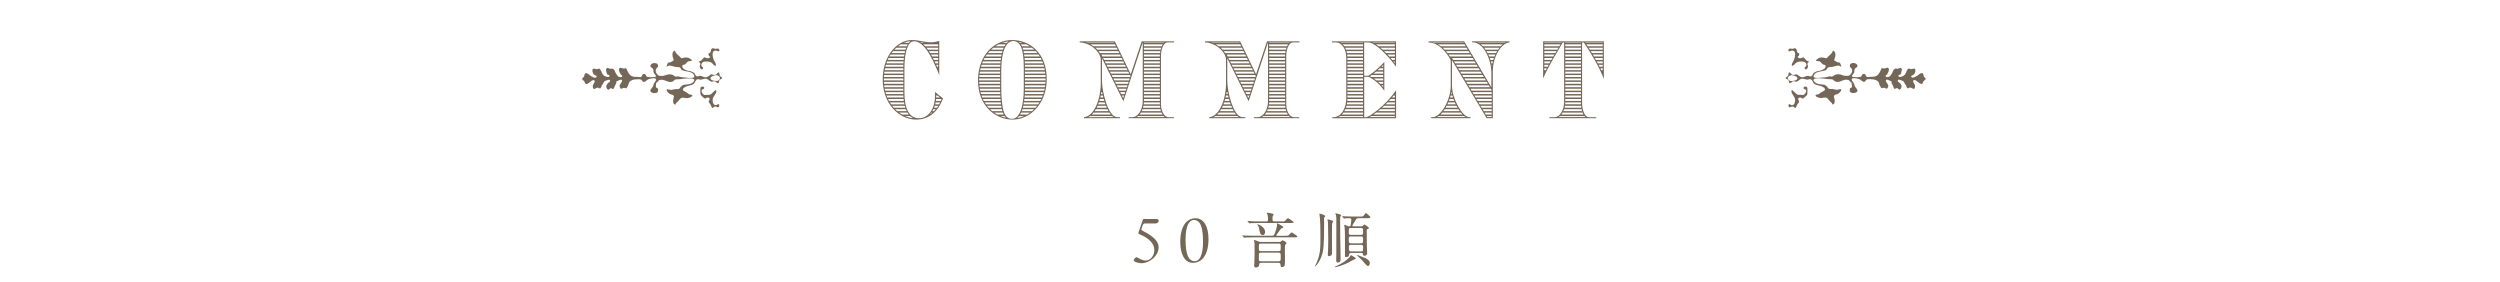 <?xml version="1.0" encoding="UTF-8"?>
<svg id="_レイヤー_2" data-name="レイヤー 2" xmlns="http://www.w3.org/2000/svg" width="635.96" height="71.7" viewBox="0 0 635.96 71.7">
  <defs>
    <style>
      .cls-1 {
        fill: none;
      }

      .cls-1, .cls-2 {
        stroke-width: 0px;
      }

      .cls-2 {
        fill: #756758;
      }
    </style>
  </defs>
  <g id="_レイヤー_1-2" data-name="レイヤー 1">
    <g>
      <rect class="cls-1" width="635.96" height="41.34"/>
      <g>
        <path class="cls-2" d="M239.6,25.76c-1.16,2.69-3.36,4.66-6.52,4.66-4.46,0-8.54-4.11-8.54-10.25,0-5.59,3.39-9.99,7.44-9.99,1.85,0,3.04.58,4.89.58.72,0,1.36-.17,2.06-.35v8.72c-.09-.32-.41-1.04-.78-1.91-.93-2.08-2.95-6.72-5.65-6.72-1.62,0-2.43,2.95-2.43,6.98v6.02c0,3.97,1.13,6.57,3.71,6.57s4.08-2.67,4.08-5.71v-.98c.64.58,1.33,1.1,2.03,1.62-.03.14-.14.41-.29.75ZM229.79,19.1h-4.89c0,.17-.06.32-.06.49h4.95v-.49ZM229.79,19.96h-4.95v.49h4.95v-.49ZM229.79,20.83h-4.92c0,.17.03.32.03.49h4.89v-.49ZM229.79,18.23h-4.81c-.03.17-.03.32-.06.49h4.87v-.49ZM229.79,21.7h-4.87c.03.17.03.32.06.49h4.81v-.49ZM229.79,17.36h-4.63c-.03.17-.09.32-.12.49h4.75v-.49ZM229.79,22.57h-4.72c.03.17.06.32.09.49h4.63v-.49ZM225.35,16.49c-.06.17-.09.32-.12.49h4.55c0-.17.03-.32.03-.49h-4.46ZM229.79,23.44h-4.52c.06.17.09.32.14.49h4.37v-.49ZM225.67,15.62c-.06.17-.12.32-.17.49h4.32c0-.17.03-.32.03-.49h-4.17ZM229.81,24.31h-4.29c.06.17.15.32.2.49h4.11c0-.17-.03-.32-.03-.49ZM226.05,14.75c-.09.17-.15.32-.23.49h4.05c.03-.17.03-.32.06-.49h-3.88ZM229.87,25.18h-3.97c.09.17.15.32.23.49h3.79c-.03-.17-.03-.32-.06-.49ZM226.54,13.88c-.12.17-.2.32-.29.49h3.74c.03-.17.03-.32.06-.49h-3.5ZM229.96,26.05h-3.59c.12.17.2.32.32.49h3.39c-.03-.17-.09-.32-.12-.49ZM227.18,13.01c-.12.14-.26.32-.38.49h3.33c.03-.17.09-.32.12-.49h-3.07ZM230.16,26.92h-3.21c.14.17.26.35.41.49h2.95c-.06-.17-.12-.32-.15-.49ZM227.99,12.14c-.17.15-.32.32-.49.49h2.84c.06-.17.12-.35.17-.49h-2.52ZM230.42,27.78h-2.72c.17.17.35.35.52.49h2.43c-.09-.14-.17-.32-.23-.49ZM229.15,11.28c-.26.14-.49.32-.72.49h2.23c.09-.17.17-.35.26-.49h-1.77ZM230.83,28.65h-2.11c.23.17.49.35.75.49h1.71c-.12-.15-.23-.32-.35-.49ZM229.9,10.9h1.27c.15-.17.26-.32.43-.43-.58.03-1.16.2-1.71.43ZM231.52,29.52h-1.33c.52.23,1.04.38,1.59.49h.43c-.26-.14-.49-.29-.7-.49ZM234.1,10.7c.09.06.2.14.29.2h.78c-.38-.06-.72-.14-1.07-.2ZM238.65,11.28h-3.79c.17.14.35.32.49.49h3.3v-.49ZM238.65,12.14h-2.98c.12.17.26.32.38.49h2.61v-.49ZM238.65,13.01h-2.35c.12.17.2.32.32.49h2.03v-.49ZM236.94,28.65c-.12.17-.26.32-.41.46.23-.14.46-.29.67-.46h-.26ZM238.65,13.88h-1.82c.09.17.2.32.29.49h1.54v-.49ZM237.43,27.78c-.09.17-.17.35-.26.49h.43c.14-.14.29-.32.43-.49h-.61ZM238.65,14.75h-1.33c.09.17.14.32.23.49h1.1v-.49ZM237.78,26.92c-.06.17-.12.32-.17.49h.75c.12-.17.2-.32.32-.49h-.9ZM238.65,15.62h-.9c.09.17.15.32.23.49h.67v-.49ZM238.01,26.05c-.03.17-.09.32-.12.49h1.01c.09-.17.17-.32.26-.49h-1.16ZM238.13,25.18c-.03.17-.03.32-.06.49h1.27c.06-.17.12-.32.17-.49h-1.39ZM238.65,16.49h-.49l.2.49h.29v-.49ZM238.5,24.31h-.35v.49h.98c-.2-.17-.43-.32-.64-.49Z"/>
        <path class="cls-2" d="M257.59,30.42c-4.46,0-8.8-3.56-8.8-9.93s4.05-10.31,8.66-10.31,8.83,3.39,8.83,9.96c0,6.11-4.14,10.28-8.69,10.28ZM254.41,19.96h-5.33v.49h5.33v-.49ZM254.41,20.83h-5.33c0,.17.03.32.03.49h5.3v-.49ZM254.41,19.1h-5.27c-.03.17-.03.32-.03.49h5.3v-.49ZM254.41,21.7h-5.27c.03.17.03.32.06.49h5.21v-.49ZM254.41,18.26v-.03h-5.13c-.03.17-.06.32-.09.49h5.21v-.46ZM254.41,22.57h-5.16c.03.17.06.32.09.49h5.07v-.49ZM254.41,17.36h-4.95c-.03.17-.09.32-.12.49h5.07v-.49ZM254.44,23.44h-5.01c.03.17.09.32.15.49h4.87v-.49ZM249.72,16.49c-.06.17-.12.32-.17.49h4.89c0-.17.03-.32.03-.49h-4.75ZM254.47,24.31h-4.78c.06.17.12.32.17.49h4.63l-.03-.49ZM250.04,15.62c-.06.17-.15.32-.2.49h4.66c0-.17,0-.32.03-.49h-4.49ZM254.52,25.18h-4.49c.09.17.14.32.23.49h4.29c-.03-.17-.03-.32-.03-.49ZM250.47,14.75c-.09.17-.17.32-.26.49h4.37c.03-.17.03-.32.06-.49h-4.17ZM254.58,26.05h-4.08c.09.17.2.32.32.49h3.82c-.03-.17-.03-.32-.06-.49ZM251.02,13.88c-.12.17-.2.32-.32.49h4c.03-.17.06-.35.09-.49h-3.77ZM254.7,26.92h-3.62c.15.17.26.35.41.49h3.3c-.03-.14-.06-.32-.09-.49ZM251.74,13.01c-.14.14-.29.32-.43.49h3.56c.03-.17.09-.35.14-.49h-3.27ZM254.87,27.78h-3.01c.17.17.35.35.55.49h2.58c-.06-.14-.09-.32-.12-.49ZM252.7,12.14c-.2.15-.41.32-.58.49h3.01c.06-.17.14-.35.2-.49h-2.64ZM255.13,28.65h-2.23c.26.17.52.35.78.49h1.65c-.09-.15-.15-.32-.2-.49ZM254.06,11.28c-.29.14-.58.32-.87.49h2.32c.09-.17.2-.35.32-.49h-1.77ZM255.54,29.52h-1.07c.46.2.98.32,1.48.43-.14-.12-.29-.26-.41-.43ZM260.43,17.13c0-5.07-1.04-6.69-2.72-6.69-.9,0-3.01.81-3.01,7.82v3.56c0,6.72.93,8.4,2.78,8.4s2.95-3.01,2.95-7.65v-5.45ZM254.96,10.9h1.16c.15-.14.29-.29.43-.38-.55.06-1.07.2-1.59.38ZM259.25,29.52c-.14.2-.29.35-.46.49h.15c.55-.12,1.07-.26,1.59-.49h-1.27ZM259.16,10.64l.26.26h.72c-.32-.12-.67-.2-.98-.26ZM259.74,28.65c-.09.17-.17.35-.26.49h1.8c.26-.15.52-.32.78-.49h-2.32ZM261.07,11.28h-1.36c.09.14.17.32.26.49h2c-.29-.17-.58-.35-.9-.49ZM260.09,27.78c-.06.17-.12.35-.17.49h2.61c.17-.14.38-.32.55-.49h-2.98ZM262.49,12.14h-2.37c.06.15.09.32.14.49h2.84c-.2-.17-.41-.35-.61-.49ZM260.32,26.92c-.03.17-.09.32-.15.49h3.24c.15-.14.26-.32.41-.49h-3.5ZM263.47,13.01h-3.1c.03.14.06.32.09.49h3.45c-.14-.17-.29-.35-.43-.49ZM260.46,26.05c-.03.17-.06.32-.09.49h3.74c.12-.17.2-.32.32-.49h-3.97ZM264.2,13.88h-3.68c.03.17.03.32.06.49h3.94c-.12-.17-.2-.32-.32-.49ZM260.58,25.18c-.03.17-.03.32-.06.49h4.11c.09-.17.17-.32.26-.49h-4.32ZM264.72,14.75h-4.08c.03.17.03.32.03.49h4.32c-.09-.17-.17-.32-.26-.49ZM260.66,24.31c0,.17,0,.32-.03.49h4.43c.06-.17.14-.32.2-.49h-4.6ZM265.15,15.62h-4.46v.49h4.66c-.06-.17-.15-.32-.2-.49ZM260.72,23.44c0,.17-.03.32-.03.49h4.69c.06-.17.12-.32.17-.49h-4.84ZM265.47,16.49h-4.75v.49h4.89c-.06-.17-.09-.32-.15-.49ZM265.7,17.36h-4.98v.49h5.07c-.03-.17-.06-.32-.09-.49ZM265.85,18.23h-5.13v.49h5.21c-.03-.17-.06-.32-.09-.49ZM265.96,19.1h-5.24v.49h5.27c0-.17-.03-.32-.03-.49ZM265.99,19.96h-5.27v.49h5.27v-.49ZM260.72,20.83v.49h5.21c.03-.17.03-.32.03-.49h-5.24ZM260.72,21.7v.49h5.1c.03-.17.06-.32.09-.49h-5.18ZM260.72,22.57v.49h4.92c.03-.17.09-.32.12-.49h-5.04Z"/>
        <path class="cls-2" d="M297.13,10.78c-1.27,0-1.8,2-1.8,3.45v12.28c0,1.45.67,3.3,1.97,3.3h1.33v.26h-11.53v-.26h.9c1.62,0,2.69-2.11,2.69-4.03v-15l-4.92,14.97-5.44-10.92v5.76c0,2.81,1.59,9.21,3.88,9.21h.69v.26h-9.15v-.26c2.55-.17,4.26-4.58,4.26-8.54v-6.4c-.52-2.32-3.13-4.03-5.36-4.08v-.26h8.95l4.05,8.37,2.78-8.37h8.25v.26h-1.56ZM283.43,10.81h-7.07c.06.03.15.06.2.09h6.89l-.03-.09ZM282.91,29.52h-5.59c-.26.2-.29.17-.58.29,1.22,0,4.43-.03,6.52-.03-.12-.09-.23-.14-.35-.26ZM283.64,11.28h-6.26c.26.14.52.32.78.49h5.73l-.26-.49ZM282.22,28.65h-4.03c-.15.17-.29.35-.43.49h4.81c-.12-.15-.23-.32-.35-.49ZM281.73,27.78h-2.95c-.09.17-.2.35-.32.49h3.53c-.09-.14-.17-.32-.26-.49ZM284.07,12.14h-5.44c.17.15.38.32.52.49h5.16l-.23-.49ZM281.35,26.92h-2.14c-.09.17-.15.32-.23.49h2.58c-.06-.17-.14-.32-.2-.49ZM281.03,26.05h-1.51c-.06.17-.12.32-.17.49h1.85c-.06-.17-.12-.32-.17-.49ZM284.48,13.01h-5.04c.12.14.26.32.35.49h4.95l-.26-.49ZM280.77,25.18h-.98c-.06.17-.09.32-.14.49h1.27c-.06-.17-.09-.32-.14-.49ZM280.57,24.31h-.58c-.03.17-.06.32-.09.49h.78c-.03-.17-.09-.32-.12-.49ZM280.36,23.44h-.2c-.03.17-.06.32-.09.49h.41c-.03-.17-.09-.32-.12-.49ZM284.91,13.88h-4.72l.23.49h4.72l-.23-.49ZM285.32,14.75h-4.72l.26.49h4.72l-.26-.49ZM285.75,15.62h-4.72l.26.49h4.69l-.23-.49ZM286.16,16.49h-4.69l.26.49h4.69l-.26-.49ZM286.59,17.36h-4.69l.26.49h4.66l-.23-.49ZM287.03,18.23h-4.69l.26.49h4.66l-.23-.49ZM287.43,19.1h-4.66l.26.49h4.49l.06-.2-.14-.29ZM283.2,19.96l.26.49h3.76l.15-.49h-4.17ZM283.64,20.83l.26.49h3.04l.17-.49h-3.48ZM284.07,21.7l.26.49h2.32l.17-.49h-2.75ZM284.51,22.57l.26.49h1.59l.17-.49h-2.03ZM284.94,23.44l.26.49h.87l.17-.49h-1.3ZM285.37,24.31l.26.49h.15l.17-.49h-.58ZM296.03,29.52h-6.52c-.12.12-.23.17-.38.26h7.18c-.12-.09-.2-.14-.29-.26ZM295.48,28.65h-5.24c-.12.17-.23.35-.35.49h5.85c-.09-.15-.17-.32-.26-.49ZM295.19,27.78h-4.55c-.06.17-.12.32-.2.49h4.89c-.06-.17-.12-.32-.15-.49ZM295.08,26.92h-4.2c-.03.17-.06.32-.12.49h4.37c-.03-.17-.06-.32-.06-.49ZM295.05,26.51v-.46h-4.05c0,.17-.03.32-.06.49h4.11v-.03ZM290.99,10.81v.09h5.13s.06-.06.09-.09h-5.21ZM290.99,11.28v.49h4.55c.09-.17.15-.35.26-.49h-4.81ZM290.99,12.14v.49h4.26c.03-.17.09-.32.15-.49h-4.4ZM290.99,13.01v.49h4.11c.03-.17.03-.32.06-.49h-4.17ZM295.05,14.23v-.35h-4.05v.49h4.05v-.14ZM295.05,14.75h-4.05v.49h4.05v-.49ZM295.05,15.62h-4.05v.49h4.05v-.49ZM295.05,16.49h-4.05v.49h4.05v-.49ZM295.05,17.36h-4.05v.49h4.05v-.49ZM295.05,18.23h-4.05v.49h4.05v-.49ZM295.05,19.1h-4.05v.49h4.05v-.49ZM295.05,19.96h-4.05v.49h4.05v-.49ZM295.05,20.83h-4.05v.49h4.05v-.49ZM295.05,21.7h-4.05v.49h4.05v-.49ZM295.05,22.57h-4.05v.49h4.05v-.49ZM295.05,23.44h-4.05v.49h4.05v-.49ZM295.05,24.31h-4.05v.49h4.05v-.49ZM295.05,25.18h-4.05v.49h4.05v-.49Z"/>
        <path class="cls-2" d="M329,10.78c-1.27,0-1.8,2-1.8,3.45v12.28c0,1.45.67,3.3,1.97,3.3h1.33v.26h-11.53v-.26h.9c1.62,0,2.69-2.11,2.69-4.03v-15l-4.92,14.97-5.44-10.92v5.76c0,2.81,1.59,9.21,3.88,9.21h.69v.26h-9.15v-.26c2.55-.17,4.26-4.58,4.26-8.54v-6.4c-.52-2.32-3.13-4.03-5.36-4.08v-.26h8.95l4.05,8.37,2.78-8.37h8.25v.26h-1.56ZM315.3,10.81h-7.07c.06.03.15.06.2.09h6.89l-.03-.09ZM314.78,29.52h-5.59c-.26.2-.29.17-.58.29,1.22,0,4.43-.03,6.52-.03-.12-.09-.23-.14-.35-.26ZM315.5,11.28h-6.26c.26.14.52.32.78.49h5.73l-.26-.49ZM314.08,28.65h-4.03c-.15.17-.29.35-.43.49h4.81c-.12-.15-.23-.32-.35-.49ZM313.59,27.78h-2.95c-.09.17-.2.35-.32.49h3.53c-.09-.14-.17-.32-.26-.49ZM315.94,12.14h-5.44c.17.15.38.32.52.49h5.16l-.23-.49ZM313.22,26.92h-2.14c-.09.17-.15.32-.23.49h2.58c-.06-.17-.14-.32-.2-.49ZM312.9,26.05h-1.51c-.06.17-.12.32-.17.49h1.85c-.06-.17-.12-.32-.17-.49ZM316.34,13.01h-5.04c.12.14.26.32.35.49h4.95l-.26-.49ZM312.64,25.18h-.98c-.06.17-.09.32-.15.49h1.27c-.06-.17-.09-.32-.14-.49ZM312.43,24.31h-.58c-.03.17-.06.32-.09.49h.78c-.03-.17-.09-.32-.12-.49ZM312.23,23.44h-.2c-.03.17-.06.32-.09.49h.41c-.03-.17-.09-.32-.12-.49ZM316.78,13.88h-4.72l.23.49h4.72l-.23-.49ZM317.18,14.75h-4.72l.26.49h4.72l-.26-.49ZM317.62,15.62h-4.72l.26.49h4.69l-.23-.49ZM318.02,16.49h-4.69l.26.49h4.69l-.26-.49ZM318.46,17.36h-4.69l.26.49h4.66l-.23-.49ZM318.89,18.23h-4.69l.26.49h4.66l-.23-.49ZM319.3,19.1h-4.66l.26.49h4.49l.06-.2-.14-.29ZM315.07,19.96l.26.49h3.76l.15-.49h-4.17ZM315.5,20.83l.26.49h3.04l.17-.49h-3.48ZM315.94,21.7l.26.49h2.32l.17-.49h-2.75ZM316.37,22.57l.26.49h1.59l.17-.49h-2.03ZM316.81,23.44l.26.49h.87l.17-.49h-1.3ZM317.24,24.31l.26.49h.15l.17-.49h-.58ZM327.9,29.52h-6.52c-.12.12-.23.17-.38.26h7.18c-.12-.09-.2-.14-.29-.26ZM327.35,28.65h-5.24c-.12.17-.23.35-.35.49h5.85c-.09-.15-.17-.32-.26-.49ZM327.06,27.78h-4.55c-.06.17-.12.32-.2.49h4.89c-.06-.17-.12-.32-.15-.49ZM326.94,26.92h-4.2c-.03.17-.06.32-.12.49h4.37c-.03-.17-.06-.32-.06-.49ZM326.91,26.51v-.46h-4.05c0,.17-.03.32-.06.49h4.11v-.03ZM322.86,10.81v.09h5.13s.06-.06.09-.09h-5.21ZM322.86,11.28v.49h4.55c.09-.17.15-.35.26-.49h-4.81ZM322.86,12.14v.49h4.26c.03-.17.09-.32.14-.49h-4.4ZM322.86,13.01v.49h4.11c.03-.17.03-.32.06-.49h-4.17ZM326.91,14.23v-.35h-4.05v.49h4.05v-.14ZM326.91,14.75h-4.05v.49h4.05v-.49ZM326.91,15.62h-4.05v.49h4.05v-.49ZM326.91,16.49h-4.05v.49h4.05v-.49ZM326.91,17.36h-4.05v.49h4.05v-.49ZM326.91,18.23h-4.05v.49h4.05v-.49ZM326.91,19.1h-4.05v.49h4.05v-.49ZM326.91,19.96h-4.05v.49h4.05v-.49ZM326.91,20.83h-4.05v.49h4.05v-.49ZM326.91,21.7h-4.05v.49h4.05v-.49ZM326.91,22.57h-4.05v.49h4.05v-.49ZM326.91,23.44h-4.05v.49h4.05v-.49ZM326.91,24.31h-4.05v.49h4.05v-.49ZM326.91,25.18h-4.05v.49h4.05v-.49Z"/>
        <path class="cls-2" d="M338.91,30.07v-.26h.26c2.11,0,3.3-2.46,3.3-4.72v-10.28c0-2.32-1.07-4.03-2.72-4.03h-.9v-.26h16.28v6.46c-1.3-1.91-5.07-6.2-7.1-6.2h-1.01v8.49h1.1c1.48-.98,2.81-2.2,4.03-3.5v7.33c-1.01-1.48-2.4-2.84-4.05-3.56h-1.07v10.28h.49c.67,0,4.84-2.81,7.62-6.86v7.12h-16.22ZM346.73,29.52h-5.82c-.15.12-.26.17-.41.26h6.23v-.26ZM346.73,10.81h-5.73s.09.06.12.09h5.62v-.09ZM346.73,28.65h-4.98c-.12.17-.26.35-.41.49h5.39v-.49ZM346.73,11.28h-5.16c.15.14.29.32.41.49h4.75v-.49ZM346.73,27.78h-4.52c-.09.17-.15.35-.23.49h4.75v-.49ZM346.73,12.14h-4.55c.09.15.14.32.2.49h4.34v-.49ZM346.73,26.92h-4.2c-.06.17-.12.32-.17.49h4.37v-.49ZM346.73,13.01h-4.2c.06.17.09.32.12.49h4.08v-.49ZM346.73,26.05h-4.03c-.03.17-.06.32-.09.49h4.11v-.49ZM346.73,13.88h-4.03c.03.17.06.32.06.49h3.97v-.49ZM346.73,25.18h-3.97c0,.17-.03.32-.03.49h4v-.49ZM346.73,14.75h-3.97v.49h3.97v-.49ZM346.73,15.62h-3.97v.49h3.97v-.49ZM346.73,16.49h-3.97v.49h3.97v-.49ZM346.73,17.36h-3.97v.49h3.97v-.49ZM346.73,18.23h-3.97v.49h3.97v-.49ZM346.73,19.1h-3.97v.49h3.97v-.49ZM346.73,19.96h-3.97v.49h3.97v-.49ZM346.73,20.83h-3.97v.49h3.97v-.49ZM346.73,21.7h-3.97v.49h3.97v-.49ZM346.73,22.57h-3.97v.49h3.97v-.49ZM346.73,23.44h-3.97v.49h3.97v-.49ZM346.73,24.31h-3.97v.49h3.97v-.49ZM354.84,29.52h-6.02c-.17.12-.32.17-.46.26h6.49v-.26ZM351.86,19.1h-2.95c-.14.12-.29.2-.43.29.12.06.26.14.38.2h3.01v-.49ZM354.84,10.81h-5.62l.14.09h5.47v-.09ZM354.84,28.65h-4.78c-.23.17-.49.35-.7.49h5.47v-.49ZM351.86,18.23h-1.85c-.2.17-.41.32-.61.49h2.46v-.49ZM351.86,19.96h-2.4c.23.14.46.32.67.49h1.74v-.49ZM354.84,11.28h-4.84c.23.14.46.32.7.49h4.14v-.49ZM351.86,17.36h-.87c-.17.17-.38.32-.55.49h1.42v-.49ZM354.84,27.78h-3.71c-.2.17-.41.35-.61.49h4.31v-.49ZM351.86,20.83h-1.3c.17.17.35.32.52.49h.78v-.49ZM354.84,12.14h-3.71c.17.15.41.32.58.49h3.13v-.49ZM351.86,16.49c-.14.17-.29.35-.46.49h.46v-.49ZM351.86,21.7h-.43c.15.17.26.32.41.49h.03v-.49ZM354.84,26.92h-2.75c-.17.17-.38.32-.55.49h3.3v-.49ZM354.84,13.01h-2.75c.17.17.35.32.52.49h2.23v-.49ZM354.84,26.05h-1.88c-.17.17-.32.32-.49.49h2.37v-.49ZM354.84,13.88h-1.88c.14.17.32.32.46.49h1.42v-.49ZM354.84,25.18h-1.07c-.15.17-.32.32-.46.49h1.53v-.49ZM354.84,14.75h-1.1c.15.17.26.32.41.49h.69v-.49ZM354.84,24.31h-.35c-.15.17-.26.32-.41.49h.75v-.49ZM354.84,15.62h-.38c.15.17.26.32.38.46v-.46Z"/>
        <path class="cls-2" d="M379.75,18.02v12.05h-1.56l-8.83-14.77v6.54c0,3.21,2.66,7.96,4.4,7.96h.32v.26h-10.02v-.26h.43c1.88,0,4.55-4.17,4.55-7.99v-6.52c-1.07-1.97-3.01-4.43-5.62-4.49v-.29h9.04l6.92,11.7v-3.65c0-3.62-2.11-7.79-4.69-7.79h-.23v-.26h9.56v.26c-2.03.14-4.26,3.56-4.26,7.24ZM372.28,10.81h-7.96c.17.03.35.06.49.09h7.53l-.06-.09ZM372.46,29.52h-6.49c-.15.12-.26.17-.41.26h7.24c-.12-.09-.23-.14-.35-.26ZM372.57,11.28h-6.78c.26.14.52.32.75.49h6.31l-.29-.49ZM371.62,28.65h-4.75c-.14.17-.32.35-.46.49h5.65c-.14-.15-.29-.32-.43-.49ZM373.06,12.14h-6.08c.17.15.35.32.52.49h5.85l-.29-.49ZM371.01,27.78h-3.5c-.12.17-.23.35-.35.49h4.17c-.12-.14-.2-.32-.32-.49ZM370.51,26.92h-2.52c-.09.17-.17.32-.26.49h3.04c-.09-.17-.17-.32-.26-.49ZM373.58,13.01h-5.76c.14.17.29.32.41.49h5.65l-.29-.49ZM370.08,26.05h-1.68c-.06.17-.12.32-.2.49h2.11c-.09-.17-.14-.32-.23-.49ZM374.11,13.88h-5.62c.12.17.2.32.32.49h5.59l-.29-.49ZM369.73,25.18h-.98c-.06.17-.15.32-.2.49h1.39c-.06-.17-.14-.32-.2-.49ZM369.47,24.31h-.46c-.03.17-.09.32-.14.49h.75c-.06-.17-.09-.32-.15-.49ZM369.24,23.44h-.06c-.03.17-.06.32-.09.49h.26c-.03-.17-.09-.32-.12-.49ZM374.63,14.75h-5.27l.29.49h5.27l-.29-.49ZM375.12,15.62h-5.24l.29.49h5.24l-.29-.49ZM375.64,16.49h-5.24l.29.49h5.24l-.29-.49ZM376.16,17.36h-5.24l.29.49h5.24l-.29-.49ZM376.65,18.23h-5.21l.29.49h5.24l-.32-.49ZM377.18,19.1h-5.21l.29.49h5.21l-.29-.49ZM377.7,19.96h-5.21l.29.49h5.21l-.29-.49ZM378.22,20.83h-5.21l.29.49h5.21l-.29-.49ZM378.71,21.7h-5.18l.29.49h5.21l-.32-.49ZM379.46,22.95l-.23-.38h-5.18l.29.49h5.13v-.12ZM379.46,23.44h-4.92l.32.49h4.6v-.49ZM379.46,24.31h-4.4l.32.49h4.08v-.49ZM379.46,25.18h-3.88l.32.49h3.56v-.49ZM375.99,10.81c.06.03.09.06.14.09h6.69c.06-.03.06-.06.12-.09h-6.95ZM379.46,26.05h-3.36l.29.49h3.07v-.49ZM379.46,26.92h-2.84l.29.49h2.55v-.49ZM376.68,11.28c.17.14.35.32.52.49h4.55c.17-.17.35-.35.52-.49h-5.59ZM379.46,27.78h-2.32l.29.49h2.03v-.49ZM377.55,12.14c.12.15.23.32.35.49h3.19c.12-.17.23-.35.35-.49h-3.88ZM379.46,28.65h-1.8l.29.49h1.51v-.49ZM378.13,13.01c.09.17.2.32.29.49h2.14c.09-.17.2-.32.29-.49h-2.72ZM379.46,29.52h-1.27l.17.26h1.1v-.26ZM378.6,13.88c.09.17.17.32.23.49h1.36c.06-.17.12-.32.2-.49h-1.8ZM378.97,14.75c.06.17.09.32.14.49h.75c.06-.17.12-.32.17-.49h-1.07ZM379.23,15.62c.06.17.12.32.14.49h.29c.03-.17.09-.32.12-.49h-.55ZM379.43,16.49c.03.14.06.29.09.43.03-.14.03-.29.06-.43h-.14Z"/>
        <path class="cls-2" d="M407.97,20.02c-1.19-3.07-3.24-6.54-5.1-9.24h-.41v15.32c0,1.94.67,3.71,1.74,3.71h1.85v.26h-11.9v-.26h1.25c1.45,0,2.49-1.91,2.49-3.88v-15.15h-.35c-.7,1.3-1.68,2.84-2.38,4.08-.98,1.74-2.03,3.68-2.58,5.04h-.03v-9.38h15.44v9.5h-.03ZM392.85,10.81v.09h4.32l.03-.09h-4.34ZM392.85,11.28v.49h3.82l.26-.49h-4.08ZM392.85,12.14v.49h3.33l.26-.49h-3.59ZM392.85,13.01v.49h2.81l.29-.49h-3.1ZM392.85,13.88v.49h2.29l.29-.49h-2.58ZM392.85,14.75v.49h1.8l.29-.49h-2.09ZM392.85,15.62v.49h1.3l.29-.49h-1.59ZM392.85,16.49v.49h.84l.26-.49h-1.1ZM392.85,17.36v.49h.38c.09-.17.17-.32.26-.49h-.64ZM403.07,29.52h-6.26c-.12.12-.23.17-.35.26h6.86c-.09-.09-.17-.14-.26-.26ZM402.61,28.65h-5.1c-.09.17-.23.35-.35.49h5.65c-.09-.15-.15-.32-.2-.49ZM402.35,27.78h-4.46c-.06.17-.14.32-.2.49h4.78c-.06-.17-.09-.32-.12-.49ZM402.21,26.92h-4.11c-.03.17-.06.32-.09.49h4.26c-.03-.17-.03-.32-.06-.49ZM402.18,26.1v-.06h-4c0,.17,0,.32-.03.49h4.03v-.43ZM402.18,10.81h-4v.09h4v-.09ZM402.18,11.28h-4v.49h4v-.49ZM402.18,12.14h-4v.49h4v-.49ZM402.18,13.01h-4v.49h4v-.49ZM402.18,13.88h-4v.49h4v-.49ZM402.18,14.75h-4v.49h4v-.49ZM402.18,15.62h-4v.49h4v-.49ZM402.18,16.49h-4v.49h4v-.49ZM402.18,17.36h-4v.49h4v-.49ZM402.18,18.23h-4v.49h4v-.49ZM402.18,19.1h-4v.49h4v-.49ZM402.18,19.96h-4v.49h4v-.49ZM402.18,20.83h-4v.49h4v-.49ZM402.18,21.7h-4v.49h4v-.49ZM402.18,22.57h-4v.49h4v-.49ZM402.18,23.44h-4v.49h4v-.49ZM402.18,24.31h-4v.49h4v-.49ZM402.18,25.18h-4v.49h4v-.49ZM407.71,10.81h-4.46l.06.09h4.4v-.09ZM407.71,11.28h-4.17l.35.49h3.82v-.49ZM407.71,12.14h-3.59l.32.49h3.27v-.49ZM407.71,13.01h-3.04l.29.49h2.75v-.49ZM407.71,13.88h-2.52l.29.49h2.23v-.49ZM407.71,14.75h-2l.26.49h1.74v-.49ZM407.71,15.62h-1.51l.26.49h1.25v-.49ZM407.71,16.49h-1.04c.09.17.15.32.23.49h.81v-.49ZM407.71,17.36h-.61c.09.17.14.32.23.49h.38v-.49Z"/>
      </g>
      <g>
        <g>
          <path class="cls-2" d="M461.15,20.82c.06.13.12.26.22.36.34.36.75.45,1.23.56.29.07.6.13.9.27.28.12.89.46.71.89-.06.13-.23.23-.62.42-.14.07-.33.16-.37.2l-.09.08c-.25.23-.42.38-.86.44-.35.05-.42.12-.43.15-.01.02,0,.09.07.2.23.37.95.54,1.35.55.14,0,.3-.03.46-.06.36-.07.77-.14,1.09.1.15.11.28.29.41.45.08.1.15.2.23.27.06.06.12.11.18.17.12.11.24.22.35.35.04.05.08.13.14.27.02.04.04.09.07.14.06-.03.15-.08.24-.16.26-.22.27-.29.29-.66v-.07c.02-.31-.02-.44-.11-.74l-.02-.07c-.07-.21-.11-.43-.01-.61.11-.19.32-.24.58-.3.43-.11.81-.39,1.06-.79.15-.24.2-.45.16-.52-.01-.02-.05-.04-.1-.05-.02,0-.04,0-.07,0-.12,0-.27.04-.41.08-.21.06-.43.12-.67.09-.15-.02-.29-.06-.43-.09-.18-.05-.35-.09-.53-.1-.06,0-.14,0-.22,0-.28,0-.61,0-.83-.14-.17-.11-.22-.26-.26-.37-.02-.06-.04-.1-.07-.14,0,0,0,0,0,0-.05,0-.14-.02-.21-.08-.02-.02-.05-.05-.09-.09-.05-.06-.12-.13-.14-.15-.26-.14-.66-.18-1.01-.21l-.22-.02c-.66-.07-1.12-.23-1.43-.51-.19-.16-.43-.41-.33-.67.12-.32.64-.34,1.2-.35h.24c.74.02,1.48.09,2.19.21.13.02.29.02.46.02.22,0,.44,0,.64.05.21.06.26.1.34.2.03.03.06.07.14.15.11.09.22.14.35.19.07.03.14.06.21.09.46.04.75,0,1.14-.17.09-.04.17-.07.24-.1.4-.17.74-.32,1.29-.27.48.04.56.1.73.35.03.05.07.1.12.17,0,0,.02,0,.03,0,.07.02.19.06.26.16.02.03.07.1.12.46v.06c.04.21.1.53-.03.73-.09.15-.25.19-.35.21-.03,0-.07.02-.07.02-.08.11-.07.42-.07.58,0,.18.07.32.18.43.18.16.49.24.88.21.33-.02.76-.2.87-.44.13-.27-.07-.55-.35-.87-.28-.33-.35-.59-.46-.95l-.03-.11c-.02-.08-.15-.26-.25-.4-.25-.35-.49-.68-.24-.88.41-.34,1.71.08,1.77.09.28.09.45.25.61.39.16.15.29.27.51.3.07.01.12.02.16.03.01,0,.03-.01.05-.02l.1-.04c.14-.06.15-.08.18-.14.03-.06.07-.15.18-.27.27-.28.88-.23,1.37-.19.11,0,.2.02.28.02.49.01.86.2,1.17.37.36.21.43.47.51.75.02.09.05.19.09.29.13.36.42.83.57.86.04,0,.12-.02.19-.05.12-.04.27-.1.43-.07.13.02.25.08.35.14.13.07.22.11.3.09.26-.07.41-.62.37-.91-.01-.06-.15-.26-.25-.4-.25-.36-.45-.64-.34-.86.15-.29.55-.11,1.15.2.07.04.12.06.15.07l.16.05-.03.17c-.04.22.1.45.24.7.09.14.17.3.23.45l.05.16c.13.41.17.47.44.39.06-.02.07-.03.09-.05.11-.12.22-.14.43-.08.14.04.24.13.32.22.06.06.13.13.18.13.24.03.46-.31.52-.55.09-.35.05-.55-.14-.81-.03-.04-.07-.11-.12-.17-.05-.07-.11-.17-.14-.2-.02-.01-.09-.05-.13-.07-.11-.05-.21-.1-.27-.18-.05-.07-.21-.29-.07-.46.07-.09.22-.18.7.03.05.02.12.04.2.06.15.04.3.09.41.16.19.13.27.3.33.45.03.07.06.14.1.2.04.07.08.12.12.16.09.11.17.21.24.42l.03.09c.06.2.1.32.24.45.15.15.17.14.29.06.11-.07.28-.18.54-.16.19.02.33.11.46.2.16.1.25.16.38.13.38-.09.32-.74.27-1.01,0-.05-.11-.22-.18-.32-.19-.31-.35-.57-.23-.77.05-.08.13-.13.22-.15.26-.05.62.2,1.11.6.04.03.07.06.09.08l.06.04c.29.21.45.32.71.24.17-.05.22-.17.3-.38.05-.14.11-.3.24-.42.1-.09.19-.12.24-.14.05-.02.06-.02.1-.11.07-.15.08-.3.03-.4-.02-.03-.1-.09-.15-.13-.07-.06-.14-.11-.18-.16-.17-.2-.17-.35-.18-.47,0-.07,0-.12-.03-.2-.05-.17-.14-.27-.27-.3-.2-.06-.51.04-.75.24l-.11.09c-.15.13-.3.24-.48.36-.08.05-.18.1-.27.14-.13.06-.27.13-.35.2l-.07.04h-.05c-.27.07-.48.09-.61,0-.07-.05-.11-.11-.12-.19-.01-.1.02-.17.06-.21.08-.09.19-.1.26-.1.02,0,.03,0,.03,0,.05-.04.1-.07.14-.11.18-.14.29-.22.4-.43.21-.44.23-.9.06-1.09-.15-.16-.44-.1-.65-.03-.26.09-.35.1-.5.03-.03-.01-.07-.03-.15-.05-.04,0-.07-.02-.1-.03-.11-.03-.17-.04-.25-.02-.14.05-.34.31-.49.66-.04.09-.08.18-.11.27-.13.33-.24.62-.66.89-.09.06-.73.41-1.08.3-.1-.03-.18-.1-.22-.2l-.03-.18.14-.09c.11-.07.32-.19.5-.23.05-.12.1-.37.13-.51.02-.11.05-.22.07-.29v-.05c.12-.35.13-.4-.07-.61q-.22-.23-.4-.13c-.08.04-.17.1-.3.15-.21.09-.31.08-.46.04-.04,0-.08-.02-.15-.03-.05,0-.15-.02-.18-.02,0,0-.04.02-.06.04-.03.02-.08.05-.13.09-.28.17-.35.3-.5.67-.11.27-.2.51-.42.77-.04.05-.08.1-.11.15-.14.19-.29.41-.64.46-.37.06-.5-.02-.56-.08-.06-.06-.09-.14-.08-.23.02-.18.19-.23.26-.26.01,0,.03,0,.02,0,.22-.27.36-.59.45-.81.12-.3.17-.72-.04-.9-.19-.16-.32-.12-.59-.02-.17.06-.35.13-.57.12-.17-.01-.3-.06-.38-.09-.03-.01-.07-.03-.08-.03,0,0-.04.02-.14.17-.09.14-.15.28-.21.44-.05.13-.11.27-.19.41-.17.29-.36.61-.62.82-.46.38-1,.39-1.52.4-.09,0-.18,0-.27,0-.05,0-.12.01-.2.02-.31.04-.55.07-.69,0-.11-.06-.18-.12-.22-.28-.03-.05-.06-.1-.09-.15-.19-.3-.24-.4-.63-.31-.2.04-.23.12-.29.27-.05.13-.11.3-.31.43-.2.14-1.75.14-2.07.03-.04-.01-.14-.05-.19-.16-.03-.1,0-.15.09-.26.37-.48.47-.63.48-.66.04-.13.05-.25.05-.38,0-.19,0-.4.14-.61.1-.17.25-.24.37-.31.1-.05.17-.09.21-.16.18-.3-.05-.65-.27-.79-.4-.26-1.07-.3-1.44.05-.13.13-.24.5-.15.69.03.08.11.15.19.22.13.12.3.28.36.55.1.51-.11.84-.32,1.1-.34.42-.49.46-1.03.47-.44,0-.73-.02-1.13-.19-.35-.15-.77-.24-1.06-.23-.21,0-.53.07-.78.16-.11.04-.19.11-.28.19-.12.1-.26.22-.46.25-.11.01-.22,0-.34-.04-.08-.02-.18-.04-.23-.03-.16.01-.3.05-.47.1l-.15.04c-.41.11-.82.14-1.25.16-.15,0-.31.03-.48.05-.44.05-.9.1-1.3.02h-.06c-.19-.05-.35-.08-.42-.23-.08-.16,0-.34.12-.55.31-.59,1.05-.72,1.66-.83l.22-.04c.32-.06.86-.17,1.16-.32.07-.04.12-.14.17-.25.05-.1.1-.2.18-.28.24-.22.54-.23.8-.23.06,0,.13,0,.19,0,.26-.01.5-.09.74-.16.17-.05.33-.1.51-.14.08-.02.52-.1.82-.02.1.02.19.09.27.15.05.03.14.09.16.1.02,0,.03,0,.03,0,.01-.04-.01-.15-.08-.33l-.06-.17c-.06-.18-.17-.49-.3-.57-.03-.02-.1-.02-.17-.02-.09,0-.19,0-.29-.03-.1-.03-.22-.1-.35-.17-.07-.04-.14-.08-.19-.1-.29-.14-.46-.22-.31-.58.02-.04.04-.09.06-.15.13-.36.2-.61.19-.97-.01-.36-.03-.5-.22-.75-.17-.23-.28-.26-.32-.26h0c-.07,0-.14.07-.19.13,0,0,0,.01-.01.06,0,.06,0,.14-.06.23-.14.22-.37.47-.52.61-.07.07-.14.13-.22.18-.13.1-.24.2-.34.33l-.03.03c-.28.37-.36.42-.76.3l-.16-.05c-.37-.1-.88-.1-1.23,0-.28.09-.89.51-.9.7,0,.02.04.04.07.06.1.05.23.06.37.07.2.02.43.03.64.17.12.08.22.2.33.33.1.12.22.27.31.29h.06s.04.06.04.06c.05.05.14.06.23.08.13.02.3.05.38.2.09.16.02.34-.04.49-.24.55-1.32.83-1.33.84-.15.04-.29.06-.43.08-.24.03-.45.07-.65.18-.06.04-.14.08-.23.12-.13.07-.28.14-.35.2-.07.06-.1.14-.14.25-.03.07-.06.14-.09.2-.27.5-.55.46-.87.35-.12-.04-.24-.08-.39-.08h0c-.22,0-.42.08-.63.17-.23.09-.46.19-.74.2-.39-.01-.68-.22-.94-.42-.06-.04-.12-.09-.17-.13-.04-.03-.07-.05-.1-.08-.11-.09-.16-.12-.27-.13-.1,0-.21.03-.32.07-.17.06-.37.13-.61.08-.28-.06-.43-.24-.55-.38-.11-.14-.18-.21-.31-.24-.07-.01-.13-.01-.16,0-.05.04-.07.2-.09.34-.03.21-.06.44-.21.62-.09.1-.2.16-.29.22-.23.14-.24.17-.19.31.03.08.1.11.23.17.08.03.17.07.25.14.2.16.26.21.28.39,0,.03.01.08.03.15.08.31.16.38.21.4.07.03.2-.02.35-.13.05-.04.09-.08.13-.12.09-.1.21-.21.42-.25.19-.03.35.02.5.07.13.04.23.07.33.05.21-.04.39-.19.58-.34.2-.17.42-.34.69-.4.32-.07.62.02.9.1.24.07.46.14.67.1.09-.01.16-.03.24-.05.26-.07.55-.14.85.21.12.13.18.28.25.41ZM457.13,20.16c-.19.29-.7.38-1.21.43h-.08c-.06.02-.11.02-.16.02-.47,0-.79-.26-.89-.72v-.03s0-.03,0-.03c.02-.19.14-.37.33-.49.26-.18.64-.26.91-.19.49.12,1.08.33,1.17.63.04.14.02.28-.06.39Z"/>
          <polygon class="cls-2" points="483.64 19.05 483.64 19.05 483.64 19.05 483.64 19.05"/>
        </g>
        <path class="cls-2" d="M454.94,12.91c-.03-.09-.03-.18.01-.27.06-.12.18-.23.31-.28.11-.04.17-.02.29.01.08.02.19.05.32.06.17,0,.3-.05.41-.09.05-.02.11-.05.17-.06.22-.05.39,0,.6.39.03.05.04.15.05.24.02.16.04.34.16.47.1.11.22.13.31.15.04,0,.09.02.1.03.07.1.05.33-.01.48-.05.13-.06.14-.1.17-.04.03-.1.07-.18.15l-.14.15.16.13c.36.31.73.16,1,.05.15-.06.29-.12.39-.09.07.02.23.2.31.3.06.08.12.15.17.2.04.04.07.07.1.1.08.08.16.17.31.26.05.03.14.07.23.1.08.03.24.09.3.14-.03.04-.1.09-.14.12-.13.11-.26.22-.29.37-.02.12.03.25.08.4.03.07.07.19.07.23-.04.4-.11.64-.4.79-.08.05-.17.05-.25.02-.1-.04-.18-.15-.22-.3-.03-.1,0-.14.15-.27.13-.11.31-.26.31-.53,0-.28-.14-.77-.89-.86-.64-.07-1.16,0-1.58.21-.26.13-.39.3-.5.44-.09.11-.16.21-.3.3-.18.12-.33.13-.39.1-.05-.03-.08-.13-.06-.27.02-.23.17-.48.31-.73.1-.17.19-.34.26-.51.09-.25.54-1.54.1-2.1-.11-.13-.31-.29-.69-.24-.12.01-.24.06-.35.1-.33.13-.4.13-.49-.1Z"/>
        <path class="cls-2" d="M457.25,26.5c-.1.13-.17.3-.23.47-.07.18-.16.4-.25.46-.13.09-.14.08-.27-.06-.09-.1-.21-.22-.4-.26-.23-.05-.43.04-.58.12-.21.1-.29.14-.45-.03-.11-.12-.15-.38-.09-.55.05-.13.13-.15.19-.16.08,0,.14.03.25.1.16.1.39.26.75.07.45-.24.52-.99.46-1.43-.06-.38-.27-.68-.48-.98-.24-.35-.47-.68-.43-1.08.02-.22.07-.26.07-.26.13-.05.65.46.84.65.22.22.39.39.53.45.3.15.51.13.74.12.07,0,.15-.01.23-.01h0c.06,0,.13.01.19.02.16.03.33.05.5-.01.25-.1.56-.51.63-.86.05-.24-.03-.39-.1-.46-.14-.14-.29-.16-.39-.18-.1-.02-.11-.02-.14-.13-.03-.1-.05-.24.03-.34.07-.09.2-.14.36-.14h.1c.14.01.25.06.32.13.12.12.17.35.16.7,0,.07,0,.15,0,.23,0,.32,0,.81-.1,1.03-.1.23-.46.52-.72.72l-.15.12c-.22.18-.25.16-.38.07-.12-.08-.28-.2-.55-.2-.08,0-.32,0-.43.18-.11.18,0,.39.1.57.05.09.11.21.11.27,0,.16-.08.26-.24.43-.06.07-.13.14-.18.21Z"/>
      </g>
      <g>
        <g>
          <path class="cls-2" d="M177.03,20.41c.3-.34.59-.27.85-.21.07.02.15.04.24.05.21.03.44-.03.67-.1.29-.08.59-.17.9-.1.28.06.49.24.69.4.19.16.37.3.58.34.1.02.21-.01.33-.05.15-.05.31-.1.5-.07.21.04.33.15.42.25.04.04.08.08.13.12.16.11.28.16.35.13.04-.02.13-.09.21-.4.02-.07.02-.11.03-.15.03-.18.08-.23.28-.39.08-.06.17-.1.25-.14.13-.06.2-.09.23-.17.05-.14.03-.17-.19-.31-.1-.06-.21-.13-.29-.22-.15-.17-.18-.41-.21-.62-.02-.13-.04-.3-.09-.34-.02-.02-.08-.02-.16,0-.13.02-.2.1-.31.24-.12.15-.27.33-.55.38-.25.05-.44-.02-.61-.08-.12-.04-.22-.08-.32-.07-.11,0-.16.04-.27.13-.03.02-.07.05-.1.08-.06.04-.12.09-.17.13-.26.2-.55.41-.94.42-.28,0-.52-.1-.74-.2-.21-.09-.41-.17-.63-.17h0c-.15,0-.27.04-.39.08-.31.11-.59.15-.87-.35-.04-.07-.07-.14-.09-.2-.04-.11-.08-.19-.14-.25-.07-.06-.22-.14-.35-.2-.08-.04-.17-.08-.23-.12-.2-.12-.41-.15-.65-.18-.14-.02-.28-.04-.43-.08-.01,0-1.1-.29-1.33-.84-.06-.15-.12-.33-.04-.49.08-.15.25-.18.38-.2.1-.02.19-.03.23-.08l.04-.04h.06c.09-.04.21-.19.31-.31.1-.12.21-.25.33-.33.21-.14.44-.15.64-.17.14-.01.27-.02.37-.07.03-.01.07-.04.07-.06-.01-.19-.62-.61-.9-.7-.35-.11-.85-.11-1.23,0l-.16.05c-.4.12-.48.07-.76-.3l-.03-.03c-.1-.13-.22-.22-.34-.33-.07-.06-.15-.12-.22-.18-.16-.14-.38-.39-.52-.61-.06-.09-.06-.18-.06-.23,0-.05,0-.05-.01-.06-.05-.06-.12-.13-.19-.13h0s-.15.04-.32.26c-.19.24-.21.38-.22.75-.01.37.06.61.19.97.02.06.04.11.06.15.16.36-.02.44-.31.58-.05.03-.12.06-.19.1-.12.07-.25.14-.35.17-.1.03-.2.03-.29.03-.07,0-.14,0-.17.02-.14.07-.24.38-.3.57l-.06.17c-.07.18-.1.29-.08.33,0,0,.01,0,.03,0,.02,0,.11-.06.16-.1.09-.06.18-.12.27-.15.3-.08.73,0,.82.02.18.04.34.09.51.14.25.07.48.15.74.16.07,0,.13,0,.19,0,.26,0,.56,0,.8.23.08.08.13.18.18.28.05.1.1.21.17.25.3.15.84.26,1.16.32l.22.04c.6.11,1.35.24,1.66.83.11.21.19.39.12.55-.07.15-.23.18-.42.22h-.06c-.4.09-.86.04-1.3,0-.17-.02-.33-.04-.48-.05-.43-.03-.84-.05-1.25-.16l-.15-.04c-.16-.05-.31-.09-.47-.1-.05,0-.15.02-.23.03-.12.03-.24.05-.34.04-.19-.03-.33-.15-.46-.25-.09-.08-.18-.15-.28-.19-.24-.09-.57-.15-.78-.16-.29,0-.71.08-1.06.23-.4.17-.69.2-1.13.19-.54,0-.69-.05-1.03-.47-.21-.26-.43-.58-.32-1.1.05-.27.22-.42.36-.55.08-.08.16-.14.19-.22.08-.19-.02-.56-.15-.69-.37-.35-1.04-.3-1.44-.05-.22.14-.45.49-.27.79.04.07.11.11.21.16.12.06.27.14.37.31.13.21.14.42.14.61,0,.13,0,.26.05.38.01.03.12.18.48.66.08.11.12.16.09.26-.04.12-.15.15-.19.16-.32.1-1.87.1-2.07-.03-.19-.13-.25-.3-.31-.43-.06-.15-.09-.23-.29-.27-.39-.08-.44,0-.63.31-.03.05-.06.1-.09.15-.03.16-.1.22-.22.28-.15.08-.38.05-.69,0-.08-.01-.15-.02-.2-.02-.09,0-.18,0-.27,0-.52,0-1.06-.02-1.52-.4-.26-.21-.46-.54-.62-.82-.08-.14-.14-.28-.19-.41-.06-.15-.12-.3-.21-.44-.1-.15-.14-.17-.14-.17,0,0-.05.02-.08.03-.09.03-.21.08-.38.09-.22.01-.4-.06-.57-.12-.26-.1-.4-.14-.59.02-.22.18-.16.6-.04.9.08.22.23.54.45.81-.01-.01,0-.01.02,0,.07.02.24.07.26.26.01.09-.02.17-.08.23-.06.06-.19.14-.56.08-.35-.05-.51-.27-.64-.46-.04-.05-.07-.1-.11-.15-.22-.26-.31-.5-.42-.77-.14-.37-.21-.5-.5-.67-.06-.03-.1-.06-.13-.09-.02-.02-.05-.03-.06-.04-.02,0-.13.01-.18.02-.07,0-.11.02-.15.03-.15.04-.24.05-.46-.04-.13-.05-.22-.11-.3-.15q-.18-.1-.4.13c-.2.21-.19.26-.09.61v.05c.04.07.06.18.08.29.03.14.08.39.13.51.18.04.39.16.5.23l.14.09-.03.18c-.04.1-.12.17-.22.2-.35.11-1-.24-1.08-.3-.41-.27-.53-.56-.66-.89-.03-.08-.07-.17-.11-.27-.16-.34-.35-.61-.49-.66-.08-.03-.14-.01-.25.02-.03,0-.07.02-.1.03-.07.02-.11.03-.15.05-.16.07-.25.06-.5-.03-.22-.08-.51-.14-.65.03-.18.19-.15.65.06,1.09.1.21.21.3.4.43.04.03.09.07.14.11,0,0,0,0,.03,0,.07,0,.18.01.26.1.03.04.07.11.06.21-.01.08-.05.15-.12.19-.14.1-.35.08-.61.02h-.05s-.07-.05-.07-.05c-.08-.07-.22-.14-.35-.2-.1-.05-.19-.09-.27-.14-.18-.11-.33-.23-.48-.36l-.11-.09c-.25-.2-.55-.3-.75-.24-.13.04-.22.14-.27.3-.03.08-.03.14-.03.2,0,.13,0,.27-.18.47-.04.05-.11.1-.18.16-.05.04-.13.1-.15.13-.05.1-.04.25.03.4.04.09.06.09.1.11.06.02.15.05.24.14.13.12.18.28.24.42.08.21.13.33.3.38.27.08.43-.03.71-.24l.06-.04s.05-.04.09-.08c.49-.4.85-.65,1.11-.6.09.02.17.07.22.15.13.2-.04.47-.23.77-.07.11-.17.27-.18.32-.05.28-.11.93.27,1.01.13.03.23-.03.38-.13.13-.08.27-.18.46-.2.26-.02.43.09.54.16.13.08.14.09.29-.06.14-.13.18-.25.24-.45l.03-.09c.07-.21.15-.31.24-.42.04-.05.08-.1.12-.16.05-.07.07-.14.1-.2.06-.15.14-.32.33-.45.1-.07.26-.12.41-.16.07-.02.15-.04.2-.06.48-.21.63-.12.7-.03.14.17-.01.39-.07.46-.06.08-.16.13-.27.18-.04.02-.11.05-.13.07-.03.03-.09.13-.14.2-.04.06-.08.13-.12.17-.2.27-.23.46-.14.81.06.24.28.58.52.55.05,0,.11-.07.18-.13.09-.09.19-.18.32-.22.21-.06.32-.03.43.08.02.02.03.03.09.05.27.08.31.02.44-.39l.05-.16c.05-.15.14-.3.23-.45.15-.25.28-.48.24-.7l-.03-.17.16-.05s.08-.04.15-.07c.6-.31,1-.49,1.15-.2.11.22-.09.5-.34.86-.09.13-.23.33-.25.4-.05.29.11.84.37.91.08.02.17-.02.3-.09.1-.05.22-.11.35-.14.16-.02.31.03.43.07.07.03.15.05.19.05.15-.03.44-.5.57-.86.04-.11.06-.21.09-.29.07-.28.14-.54.51-.75.3-.18.68-.36,1.17-.37.07,0,.17,0,.28-.02.49-.04,1.1-.09,1.37.19.11.12.15.2.18.27.03.06.04.08.18.14l.1.04s.04.02.05.02c.04-.01.09-.02.16-.03.22-.03.35-.15.51-.3.16-.14.33-.3.61-.39.06-.02,1.36-.43,1.77-.09.24.2,0,.53-.24.88-.1.14-.23.32-.25.4l-.03.11c-.1.36-.18.62-.46.95-.28.33-.49.6-.35.87.11.24.54.42.87.44.39.02.7-.05.88-.21.12-.1.17-.24.18-.43,0-.16.02-.47-.07-.58,0,0-.04,0-.07-.02-.1-.03-.26-.07-.35-.21-.13-.2-.08-.52-.04-.73v-.06c.06-.36.11-.42.13-.46.08-.11.19-.14.26-.16,0,0,.02,0,.03,0,.05-.07.09-.12.12-.17.17-.25.25-.31.73-.35.55-.05.89.1,1.29.27.08.03.16.07.24.1.39.16.68.2,1.14.17.07-.04.14-.07.21-.09.13-.06.24-.11.35-.19.09-.07.12-.11.14-.15.08-.1.13-.14.34-.2.19-.05.42-.05.64-.05.17,0,.33,0,.46-.02.71-.13,1.44-.19,2.19-.2h0s.24,0,.24,0c.56,0,1.08.03,1.2.35.1.26-.14.51-.33.67-.32.27-.77.44-1.43.51l-.22.02c-.35.03-.75.07-1.01.21-.01.01-.08.09-.14.15-.04.04-.07.08-.09.09-.07.06-.15.07-.21.08,0,0,0,0,0,0-.03.03-.04.07-.07.14-.04.11-.1.25-.26.37-.22.15-.55.15-.83.14-.08,0-.15,0-.22,0-.18.01-.35.05-.53.1-.14.04-.28.07-.43.09-.23.03-.45-.03-.67-.09-.15-.04-.29-.08-.41-.08-.02,0-.04,0-.07,0-.06,0-.09.02-.1.05-.03.07.01.28.16.52.25.4.63.68,1.06.79.25.06.47.12.58.3.1.17.05.39-.01.61l-.02.07c-.09.29-.13.43-.11.74v.07c.03.37.03.43.3.66.09.08.18.13.24.16.02-.04.05-.1.07-.14.06-.14.1-.22.14-.27.11-.13.23-.24.35-.35.06-.06.12-.11.18-.17.07-.07.15-.17.23-.27.13-.17.26-.34.41-.45.32-.24.73-.17,1.09-.1.16.03.31.06.46.06.41,0,1.13-.18,1.35-.55.07-.11.08-.17.07-.2-.01-.03-.08-.09-.43-.15-.44-.06-.6-.21-.86-.44l-.09-.08s-.24-.13-.37-.2c-.39-.19-.56-.28-.62-.42-.19-.43.43-.76.71-.89.3-.14.61-.2.9-.27.48-.11.9-.2,1.23-.56.1-.11.16-.23.22-.36.07-.14.13-.28.25-.41ZM180.75,19.77c.08-.29.68-.5,1.17-.63.27-.07.65.01.91.19.19.13.3.3.33.49v.03s0,.03,0,.03c-.1.46-.42.72-.89.72-.05,0-.11,0-.16-.01h-.08c-.52-.06-1.02-.15-1.21-.44-.08-.12-.1-.25-.06-.39Z"/>
          <polygon class="cls-2" points="154.29 19.05 154.3 19.05 154.29 19.05 154.29 19.05"/>
        </g>
        <path class="cls-2" d="M182.99,12.91c.03-.09.03-.18-.01-.27-.06-.12-.18-.23-.31-.28-.11-.04-.17-.02-.29.01-.08.02-.19.05-.32.06-.17,0-.3-.05-.41-.09-.05-.02-.11-.05-.17-.06-.22-.05-.39,0-.6.39-.03.05-.04.15-.05.24-.02.16-.04.34-.16.47-.1.11-.22.13-.31.15-.04,0-.09.02-.1.03-.07.1-.05.33.01.48.05.13.06.14.1.17.04.03.1.07.18.15l.14.15-.16.13c-.36.31-.73.16-1,.05-.15-.06-.29-.12-.39-.09-.07.02-.23.2-.31.3-.06.08-.12.15-.17.2-.04.04-.07.07-.1.1-.08.08-.16.17-.31.26-.05.03-.14.07-.23.1-.08.03-.24.09-.3.14.03.04.1.09.14.12.13.11.26.22.29.37.02.12-.03.25-.08.4-.03.07-.07.19-.07.23.04.4.11.64.4.79.08.05.17.05.25.02.1-.04.18-.15.22-.3.03-.1,0-.14-.15-.27-.13-.11-.31-.26-.31-.53,0-.28.14-.77.89-.86.64-.07,1.16,0,1.58.21.26.13.39.3.5.44.09.11.16.21.3.3.18.12.33.13.39.1.05-.03.08-.13.06-.27-.02-.23-.17-.48-.31-.73-.1-.17-.19-.34-.26-.51-.09-.25-.54-1.54-.1-2.1.11-.13.31-.29.69-.24.12.01.24.06.35.1.33.13.4.13.49-.1Z"/>
        <path class="cls-2" d="M180.68,26.5c.1.13.17.3.23.47.07.18.16.4.25.46.13.09.14.08.27-.06.09-.1.21-.22.4-.26.23-.05.43.04.58.12.21.1.29.14.45-.03.11-.12.15-.38.09-.55-.05-.13-.13-.15-.19-.16-.08,0-.14.03-.25.1-.16.1-.39.26-.75.07-.45-.24-.52-.99-.46-1.43.06-.38.27-.68.48-.98.24-.35.47-.68.43-1.08-.02-.22-.07-.26-.07-.26-.13-.05-.65.46-.84.65-.22.22-.39.39-.53.45-.3.15-.51.13-.74.12-.07,0-.15-.01-.23-.01h0c-.06,0-.13.01-.19.02-.16.03-.33.05-.5-.01-.25-.1-.56-.51-.63-.86-.05-.24.03-.39.1-.46.14-.14.29-.16.39-.18.1-.02.11-.02.14-.13.03-.1.05-.24-.03-.34-.07-.09-.2-.14-.36-.14h-.1c-.14.01-.25.06-.32.13-.12.12-.17.35-.16.7,0,.07,0,.15,0,.23,0,.32,0,.81.1,1.03.1.23.46.52.72.72l.15.12c.22.18.25.16.38.07.12-.08.28-.2.55-.2.08,0,.32,0,.43.18.11.18,0,.39-.1.57-.05.09-.11.21-.11.27,0,.16.08.26.24.43.06.07.13.14.18.21Z"/>
      </g>
      <rect class="cls-1" x="402.99" y="10.89" width="51.2" height="16.75"/>
      <rect class="cls-1" x="183.74" y="10.89" width="51.2" height="16.75"/>
    </g>
    <g>
      <path class="cls-2" d="M290.37,66.95c-1.12,0-1.98-.48-1.98-.71,0-.2.44-.81.7-.81.34,0,1.18.84,2.39.84,1.29,0,2.18-1.36,2.16-2.71,0-1.56-1.33-2.97-3.77-3.98-.26-.11-.34-.21-.25-.46.28-.75.63-1.78,1.07-3.14.08-.23.09-.28.4-.28,1.92,0,2.86.02,3.16.02.35,0,.51.2.51.43,0,.31-.31.69-.78.69h-2.74c-.26,0-.46.17-.58.54l-.26.75c-.09.28,0,.47.28.6,2.45,1.18,4.06,2.57,4.06,4.15,0,2.19-2.3,4.08-4.32,4.08h-.05Z"/>
      <path class="cls-2" d="M300.24,61.54c0-3.97,1.59-6.02,3.89-6.02,2.11,0,3.29,2.08,3.29,5.3,0,4.01-1.64,6.04-3.98,6.04-2.04,0-3.2-2.15-3.2-5.32ZM306.03,61.51c0-3.8-.69-5.55-2.36-5.55-1.04,0-2.08,1.26-2.08,4.93,0,3.95.78,5.55,2.36,5.55,1.06,0,2.08-1.21,2.08-4.93Z"/>
      <path class="cls-2" d="M327.1,59.96c.32,0,.52,0,.63-.06.14-.08.23-.18.54-.55.08-.09.18-.21.32-.21s.75.43,1.18.74c.09.06.25.17.25.29,0,.18-.28.21-.52.21h-10.74c-.61,0-1.18,0-1.65.03l-.54.05c-.09,0-.15-.03-.21-.11l-.21-.26c-.12-.14-.14-.17-.14-.2s.03-.03.06-.03c.14.02.44.05.67.06.7.03,1.39.05,2.1.05h4.7c.32,0,.54-.11.67-.41.23-.52.66-1.84.66-2.39,0-.11-.08-.21-.08-.28,0-.05.03-.06.06-.06.18,0,.35.09.83.37.17.09.35.2.51.31.14.09.26.2.26.28,0,.15-.12.18-.37.25-.21.05-.58.6-.86,1l-.28.4c-.17.23-.26.35-.26.41,0,.15.2.14.31.14h2.11ZM326.15,56.32c.32,0,.49,0,.63-.06.15-.08.26-.21.54-.54.08-.09.18-.21.32-.21s.83.49,1.15.72c.15.11.28.21.28.29,0,.18-.25.21-.43.21h-8.53c-.63,0-1.59.02-1.78.03-.29,0-.46.05-.49.05-.05,0-.08-.03-.14-.11l-.25-.29c-.06-.08-.11-.14-.11-.17,0-.02.03-.03.05-.03.08,0,.23.01.35.03.86.08,1.59.08,2.44.08h1.95c.25,0,.44-.12.44-.38,0-.4-.02-1.32-.26-1.61-.06-.08-.08-.14-.08-.17,0-.05.06-.06.09-.06.29,0,1.04.14,1.38.25.14.05.31.11.31.18s-.08.17-.12.23c-.17.23-.18.41-.18.64v.4c0,.32.03.52.47.52h1.98ZM325.31,61.56c.34,0,.49-.06.74-.31.06-.06.12-.11.2-.11.21,0,1.03.46,1.03.69,0,.08-.06.18-.2.29-.11.08-.17.15-.18.26-.05.32-.05.84-.05,1.19,0,.55.08,3.66-.05,3.94-.12.26-.41.44-.7.44-.28,0-.35-.21-.35-.46-.02-.38-.03-.63-.49-.63h-4.5c-.25,0-.44.09-.44.37v.15c0,.41-.46.67-.83.67-.31,0-.46-.18-.46-.47,0-.09.05-.41.06-.72.05-1.52.06-2.97.05-4.7,0-.35-.06-.72-.12-.89-.02-.05-.05-.12-.05-.17s.06-.06.09-.06c.11,0,.9.31,1.12.4.18.08.38.11.58.11h4.57ZM319.87,57.05c.44,0,1.96.84,1.96,1.93,0,.38-.17.83-.61.83-.55,0-.74-.66-.81-1.09-.09-.54-.21-1.19-.48-1.46-.06-.06-.12-.14-.12-.17s.03-.05.06-.05ZM325.31,63.87c.49,0,.48-.18.48-.95s0-.96-.48-.96h-4.61c-.4,0-.47.08-.47.95s.08.97.47.97h4.61ZM320.7,64.27c-.46,0-.47.06-.47,1.67,0,.31.05.52.47.52h4.61c.41,0,.49-.11.49-.95,0-1.15-.05-1.24-.51-1.24h-4.6Z"/>
      <path class="cls-2" d="M335.69,54.34c.14,0,.66.15.86.25.37.15.58.28.58.38,0,.06-.02.08-.18.25-.14.14-.14.34-.14.51,0,.4.02.8.02,1.19,0,1.12-.02,2.24-.03,3.36-.02.8-.05,1.59-.11,2.39-.09,1.21-.34,2.36-.9,3.43-.14.25-.93,1.62-1.19,1.62-.03,0-.06-.02-.06-.05,0-.08.05-.17.09-.25.32-.54.58-1.3.78-1.9.15-.49.26-1,.34-1.52.18-1.44.14-2.93.14-4.38,0-1.15-.02-4-.23-5.01-.02-.06-.03-.14-.03-.2,0-.03.02-.08.08-.08ZM337.82,55.8c.12,0,1.01.29,1.15.34.11.05.17.08.17.17,0,.08-.09.18-.17.32-.11.18-.12.4-.12.63,0,1.06-.02,1.81-.02,2.87,0,1.41.02,2.8.02,4.21,0,.2-.02.44-.18.58-.15.14-.37.25-.58.25-.23,0-.32-.15-.32-.37,0-.44.06-1.15.08-1.66.03-.72.03-1.46.03-2.19,0-1.49-.05-2.97-.05-3.92,0-.63-.03-.72-.11-.96-.03-.09-.03-.12-.03-.17,0-.06.08-.09.14-.09ZM339.84,67.73c.64-.28,1.15-.58,1.58-.83.63-.35,1.13-.74,1.69-1.29.21-.21.35-.4.43-.58.05-.11.09-.12.15-.12.12,0,.8.49.95.58.17.11.23.15.23.26s-.11.17-.21.2c-.17.05-.34.11-.49.2-.93.54-1.9,1.04-2.93,1.38-.49.17-.75.26-1.23.38-.12.03-.34.06-.38.06-.06,0-.11-.02-.11-.06s.12-.11.32-.18ZM339.84,54.28c.2,0,1.35.28,1.35.47,0,.05-.05.09-.08.12-.18.17-.2.41-.2.66v.26c0,1.64.02,3.28.03,4.9.02,1.78.09,3.54.09,5.32,0,.54-.26.77-.8.77-.29,0-.32-.32-.32-.6v-.25c0-.46.02-.92.03-1.38.02-.66,0-1.3,0-1.95v-6.94c0-.18-.02-.38-.03-.58-.02-.21-.05-.35-.14-.54-.03-.06-.08-.15-.08-.18,0-.06.03-.09.14-.09ZM343.68,64.36c-.32,0-.49.14-.49.46-.02.38-.32.58-.7.58-.28,0-.35-.08-.35-.35v-4.83c-.02-.77,0-1.61-.09-2.38-.03-.2-.11-.5-.11-.57s.06-.08.11-.08c.09,0,.25.05.55.21.17.09.37.18.57.18h.08c.28,0,.32-.15.38-.57.06-.38.12-.77.12-1.16,0-.21-.11-.34-.32-.34-.48,0-1.01,0-1.33.05-.11.01-.17.03-.2.03s-.05-.02-.12-.11l-.25-.28c-.09-.11-.12-.14-.12-.17s.03-.05.06-.05c.08,0,.44.05.67.06.43.03,1.39.05,2.1.05h2.11c.38,0,.51-.15.92-.74.08-.11.12-.14.17-.14.14,0,.63.44.98.77.08.08.18.2.18.28,0,.25-.34.25-.52.25h-2.53c-.43,0-.55.18-.74.54-.2.37-.43.74-.66,1.07-.09.14-.12.21-.12.28,0,.15.12.18.25.18h2.02c.25,0,.4-.09.55-.28.14-.15.17-.2.23-.2.05,0,.44.28.6.38.23.17.57.41.57.51s-.11.15-.32.26c-.26.12-.26.23-.26.47,0,1.16,0,2.31.03,3.46,0,.64.02,1.03.06,1.72.02.2.03.46.03.6,0,.34-.37.57-.69.57-.25,0-.35-.15-.37-.38-.02-.26-.2-.35-.44-.35h-2.6ZM343.58,58c-.44,0-.48.08-.48,1.1,0,.38.02.64.48.64h2.7c.44,0,.47-.11.47-1.1,0-.38-.02-.64-.47-.64h-2.7ZM346.27,61.89c.46,0,.47-.14.47-1.13,0-.4-.02-.61-.47-.61h-2.68c-.44,0-.49.2-.49.6v.37c0,.52.05.78.52.78h2.65ZM346.29,63.96c.43,0,.46-.14.46-1.03,0-.37-.02-.64-.46-.64h-2.67c-.32,0-.48.17-.48.49v.4c0,.46.05.78.49.78h2.65ZM347.65,67.5c-.38-.35-.7-.78-1.04-1.16-.44-.49-.86-.87-1.36-1.29-.08-.06-.09-.08-.09-.11,0-.05.05-.06.08-.06.21,0,2.04.74,2.3.87.43.25.93.6.93,1.15,0,.28-.14.77-.47.77-.14,0-.25-.08-.34-.17Z"/>
    </g>
  </g>
</svg>